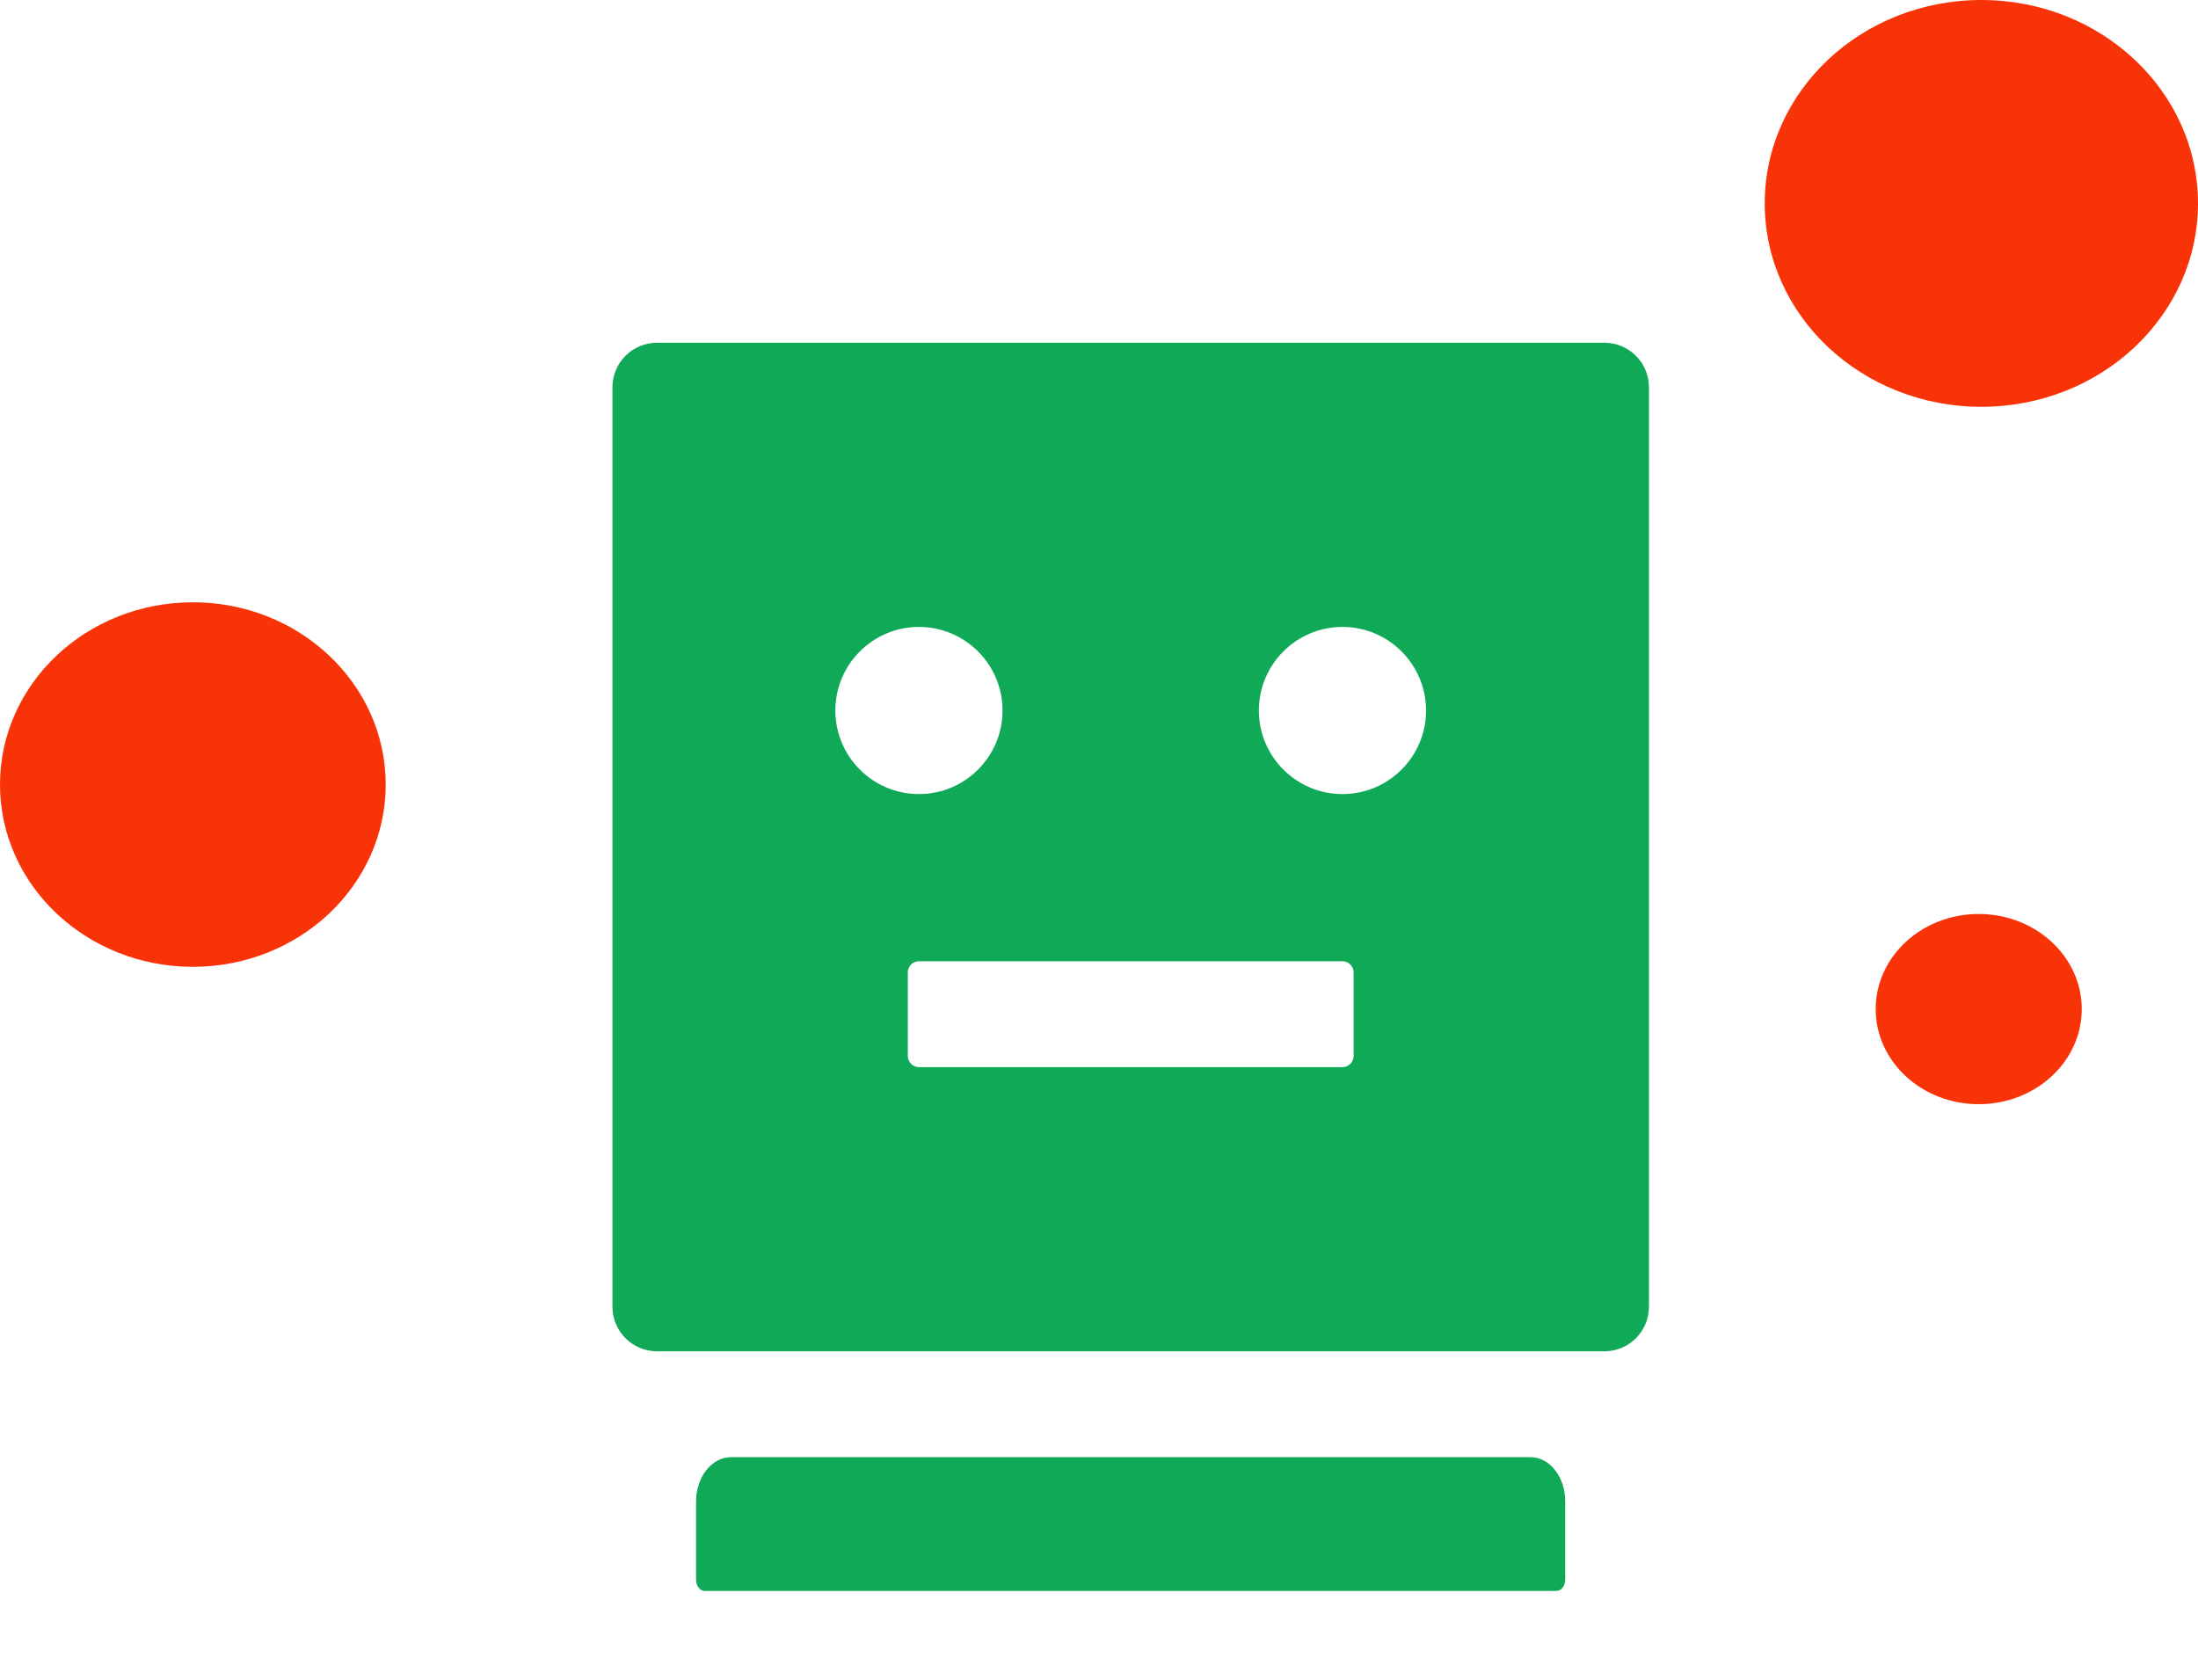 <svg width="416" height="318" viewBox="0 0 416 318" fill="none" xmlns="http://www.w3.org/2000/svg">
<path d="M303.648 64.875H124.352C119.685 64.875 115.914 68.645 115.914 73.312V247.336C115.914 252.003 119.685 255.773 124.352 255.773H303.648C308.315 255.773 312.086 252.003 312.086 247.336V73.312C312.086 68.645 308.315 64.875 303.648 64.875ZM158.102 134.484C158.102 125.757 165.194 118.664 173.922 118.664C182.649 118.664 189.742 125.757 189.742 134.484C189.742 143.212 182.649 150.305 173.922 150.305C165.194 150.305 158.102 143.212 158.102 134.484ZM256.188 199.875C256.188 201.035 255.238 201.984 254.078 201.984H173.922C172.762 201.984 171.812 201.035 171.812 199.875V184.055C171.812 182.895 172.762 181.945 173.922 181.945H254.078C255.238 181.945 256.188 182.895 256.188 184.055V199.875ZM254.078 150.305C245.351 150.305 238.258 143.212 238.258 134.484C238.258 125.757 245.351 118.664 254.078 118.664C262.806 118.664 269.898 125.757 269.898 134.484C269.898 143.212 262.806 150.305 254.078 150.305ZM289.674 275.812H138.326C134.688 275.812 131.734 279.583 131.734 284.25V299.016C131.734 300.176 132.473 301.125 133.369 301.125H294.604C295.501 301.125 296.239 300.176 296.239 299.016V284.25C296.266 279.583 293.312 275.812 289.674 275.812Z" fill="#0FA958"/>
<ellipse cx="36.5" cy="148.5" rx="36.5" ry="34.5" fill="#F83308"/>
<ellipse cx="374.5" cy="191" rx="19.5" ry="18" fill="#F83308"/>
<ellipse cx="375" cy="38.5" rx="41" ry="38.5" fill="#F83308"/>
</svg>
